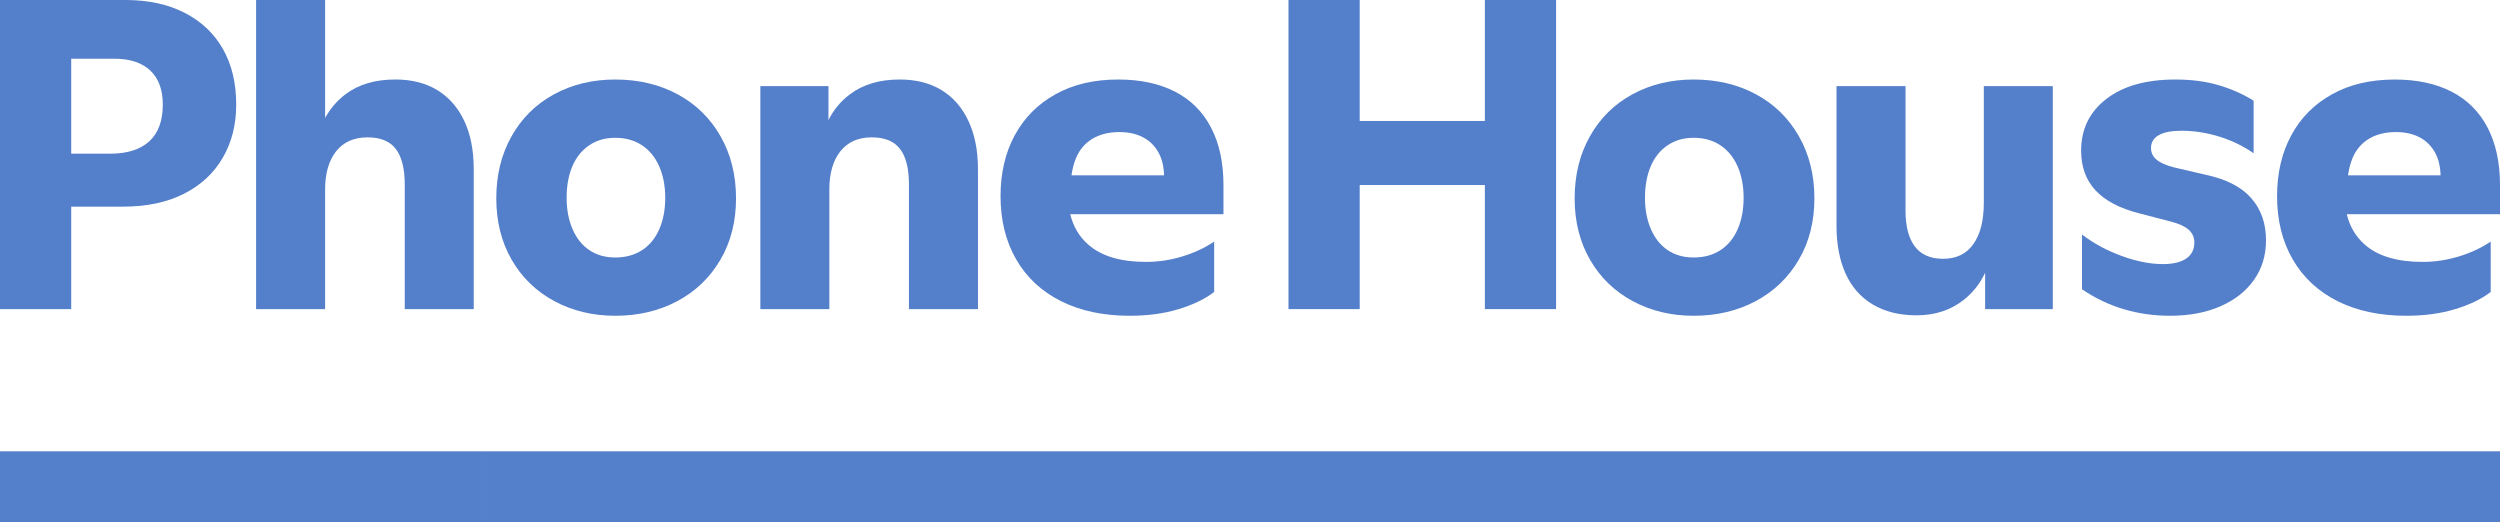<svg xmlns="http://www.w3.org/2000/svg" width="134" height="28" viewBox="0 0 134 28" fill="none"><path d="M8.002 7.574C7.519 8.016 6.82 8.237 5.904 8.237H3.817V3.148H6.141C6.962 3.148 7.599 3.357 8.049 3.775C8.5 4.194 8.725 4.805 8.725 5.609C8.725 6.477 8.484 7.132 8.002 7.574ZM9.898 0.687C9.005 0.229 7.951 0 6.733 0H0V16.568H3.817V11.076H6.614C7.863 11.076 8.942 10.848 9.851 10.39C10.76 9.933 11.455 9.29 11.937 8.461C12.419 7.634 12.661 6.683 12.661 5.609C12.661 4.458 12.424 3.464 11.95 2.627C11.475 1.791 10.791 1.145 9.898 0.687Z" fill="#547FCA"></path><path d="M23.436 4.829C22.811 4.45 22.064 4.261 21.195 4.261C20.105 4.261 19.212 4.525 18.517 5.054C18.061 5.401 17.698 5.825 17.426 6.323V0.001H13.727V16.568H17.426V10.154C17.426 9.287 17.624 8.605 18.018 8.107C18.413 7.611 18.975 7.362 19.702 7.362C20.397 7.362 20.903 7.571 21.219 7.989C21.535 8.407 21.694 9.042 21.694 9.894V16.568H25.392V9.066C25.392 8.056 25.221 7.192 24.882 6.474C24.542 5.755 24.06 5.208 23.436 4.829Z" fill="#547FCA"></path><path d="M35.337 12.286C35.124 12.775 34.815 13.15 34.413 13.41C34.01 13.671 33.531 13.801 32.978 13.801C32.441 13.801 31.979 13.671 31.591 13.41C31.204 13.15 30.904 12.775 30.691 12.286C30.477 11.796 30.371 11.236 30.371 10.605C30.371 9.959 30.473 9.394 30.679 8.913C30.884 8.432 31.184 8.057 31.58 7.789C31.975 7.521 32.441 7.386 32.978 7.386C33.531 7.386 34.01 7.521 34.413 7.789C34.815 8.057 35.124 8.436 35.337 8.925C35.551 9.414 35.657 9.975 35.657 10.605C35.657 11.236 35.551 11.796 35.337 12.286ZM36.321 5.055C35.34 4.527 34.227 4.262 32.978 4.262C31.761 4.262 30.667 4.527 29.695 5.055C28.722 5.584 27.965 6.333 27.419 7.304C26.873 8.274 26.601 9.383 26.601 10.63C26.601 11.876 26.877 12.976 27.43 13.931C27.984 14.886 28.746 15.623 29.719 16.144C30.691 16.664 31.776 16.925 32.978 16.925C34.212 16.925 35.318 16.664 36.297 16.144C37.277 15.623 38.047 14.886 38.609 13.931C39.17 12.976 39.451 11.876 39.451 10.63C39.451 9.383 39.174 8.274 38.621 7.304C38.068 6.333 37.301 5.584 36.321 5.055Z" fill="#547FCA"></path><path d="M50.464 4.829C49.839 4.45 49.092 4.261 48.223 4.261C47.148 4.261 46.259 4.525 45.556 5.054C45.06 5.426 44.678 5.89 44.406 6.439V4.616H40.755V16.568H44.453V10.154C44.453 9.287 44.651 8.605 45.046 8.107C45.441 7.611 46.002 7.362 46.729 7.362C47.424 7.362 47.93 7.571 48.247 7.989C48.563 8.407 48.72 9.042 48.72 9.894V16.568H52.419V9.066C52.419 8.071 52.249 7.212 51.91 6.486C51.569 5.761 51.088 5.208 50.464 4.829Z" fill="#547FCA"></path><path d="M58.56 7.434C58.955 7.198 59.437 7.079 60.006 7.079C60.496 7.079 60.919 7.174 61.275 7.364C61.631 7.552 61.907 7.829 62.105 8.192C62.286 8.526 62.381 8.931 62.395 9.399H57.431C57.482 9.05 57.563 8.732 57.683 8.451C57.872 8.01 58.164 7.671 58.56 7.434ZM62.982 4.913C62.137 4.479 61.12 4.262 59.935 4.262C58.639 4.262 57.517 4.527 56.568 5.055C55.62 5.585 54.893 6.317 54.387 7.257C53.881 8.196 53.629 9.28 53.629 10.511C53.629 11.805 53.909 12.937 54.47 13.908C55.031 14.878 55.834 15.623 56.876 16.145C57.92 16.665 59.144 16.925 60.551 16.925C61.515 16.925 62.389 16.808 63.171 16.57C63.954 16.334 64.589 16.026 65.08 15.647V12.949C64.589 13.28 64.025 13.545 63.384 13.742C62.745 13.939 62.093 14.038 61.428 14.038C60.069 14.038 59.038 13.73 58.335 13.115C57.842 12.683 57.521 12.137 57.366 11.482H65.578V9.919C65.578 8.72 65.357 7.695 64.914 6.842C64.471 5.99 63.827 5.347 62.982 4.913Z" fill="#547FCA"></path><path d="M79.589 6.485H72.88V0H69.063V16.568H72.88V9.917H79.589V16.568H83.406V0H79.589V6.485Z" fill="#547FCA"></path><path d="M93.139 12.286C92.925 12.775 92.617 13.15 92.214 13.41C91.811 13.671 91.333 13.801 90.779 13.801C90.242 13.801 89.78 13.671 89.392 13.41C89.005 13.15 88.704 12.775 88.491 12.286C88.278 11.796 88.171 11.236 88.171 10.605C88.171 9.959 88.274 9.394 88.48 8.913C88.685 8.432 88.985 8.057 89.381 7.789C89.776 7.521 90.242 7.386 90.779 7.386C91.333 7.386 91.811 7.521 92.214 7.789C92.617 8.057 92.925 8.436 93.139 8.925C93.352 9.414 93.458 9.975 93.458 10.605C93.458 11.236 93.352 11.796 93.139 12.286ZM94.122 5.055C93.141 4.527 92.028 4.262 90.779 4.262C89.562 4.262 88.468 4.527 87.496 5.055C86.524 5.584 85.766 6.333 85.22 7.304C84.674 8.274 84.401 9.383 84.401 10.63C84.401 11.876 84.678 12.976 85.231 13.931C85.785 14.886 86.547 15.623 87.52 16.144C88.491 16.664 89.578 16.925 90.779 16.925C92.013 16.925 93.119 16.664 94.099 16.144C95.078 15.623 95.849 14.886 96.41 13.931C96.971 12.976 97.252 11.876 97.252 10.63C97.252 9.383 96.975 8.274 96.422 7.304C95.868 6.333 95.103 5.584 94.122 5.055Z" fill="#547FCA"></path><path d="M106.333 10.865C106.333 11.812 106.147 12.55 105.776 13.078C105.404 13.607 104.863 13.871 104.151 13.871C103.471 13.871 102.965 13.65 102.633 13.208C102.302 12.767 102.136 12.127 102.136 11.29V4.616H98.437V12.096C98.437 13.09 98.599 13.946 98.923 14.663C99.248 15.382 99.733 15.935 100.381 16.321C101.029 16.707 101.811 16.901 102.729 16.901C103.708 16.901 104.546 16.628 105.242 16.084C105.745 15.69 106.132 15.2 106.403 14.619V16.569H110.03V4.616H106.333V10.865Z" fill="#547FCA"></path><path d="M118.258 9.375L116.526 8.973C116.099 8.862 115.788 8.723 115.591 8.558C115.392 8.392 115.294 8.183 115.294 7.931C115.294 7.631 115.432 7.402 115.709 7.245C115.985 7.087 116.393 7.008 116.93 7.008C117.594 7.008 118.261 7.111 118.934 7.316C119.605 7.521 120.226 7.82 120.794 8.215V5.399C120.241 5.051 119.62 4.775 118.934 4.57C118.246 4.365 117.467 4.262 116.598 4.262C115.034 4.262 113.8 4.609 112.9 5.303C111.999 5.998 111.548 6.921 111.548 8.073C111.548 8.941 111.805 9.651 112.319 10.203C112.833 10.756 113.61 11.166 114.654 11.433L116.385 11.883C116.811 11.995 117.124 12.14 117.321 12.321C117.518 12.503 117.617 12.728 117.617 12.996C117.617 13.374 117.471 13.662 117.179 13.859C116.886 14.058 116.471 14.155 115.934 14.155C115.255 14.155 114.515 14.011 113.717 13.718C112.918 13.426 112.212 13.043 111.595 12.57V15.504C112.291 15.979 113.033 16.333 113.824 16.57C114.615 16.807 115.444 16.925 116.314 16.925C117.341 16.925 118.242 16.755 119.015 16.417C119.79 16.077 120.391 15.604 120.818 14.996C121.245 14.389 121.458 13.682 121.458 12.878C121.458 11.978 121.197 11.229 120.675 10.63C120.155 10.03 119.348 9.611 118.258 9.375Z" fill="#547FCA"></path><path d="M126.982 7.434C127.377 7.198 127.859 7.079 128.428 7.079C128.918 7.079 129.341 7.174 129.697 7.364C130.052 7.553 130.328 7.829 130.526 8.192C130.708 8.527 130.802 8.931 130.816 9.399H125.853C125.903 9.05 125.985 8.732 126.105 8.451C126.294 8.01 126.586 7.671 126.982 7.434ZM134 9.919C134 8.721 133.778 7.695 133.336 6.842C132.894 5.991 132.249 5.348 131.404 4.913C130.558 4.479 129.542 4.263 128.358 4.263C127.061 4.263 125.939 4.527 124.99 5.056C124.042 5.585 123.315 6.317 122.81 7.257C122.304 8.196 122.051 9.28 122.051 10.511C122.051 11.805 122.331 12.937 122.893 13.908C123.454 14.878 124.255 15.623 125.299 16.145C126.342 16.665 127.567 16.925 128.974 16.925C129.938 16.925 130.811 16.808 131.594 16.571C132.376 16.334 133.012 16.026 133.502 15.647V12.949C133.012 13.28 132.447 13.545 131.806 13.742C131.167 13.939 130.515 14.038 129.85 14.038C128.491 14.038 127.46 13.73 126.756 13.115C126.264 12.683 125.944 12.137 125.788 11.482H134V9.919Z" fill="#547FCA"></path><path d="M25.997 28H0V24.19H25.997V28Z" fill="#547FCA"></path><path d="M25.997 28H67.321V24.19H25.997V28Z" fill="#547FCA"></path><path d="M134 28H67.321V24.19H134V28Z" fill="#547FCA"></path></svg>